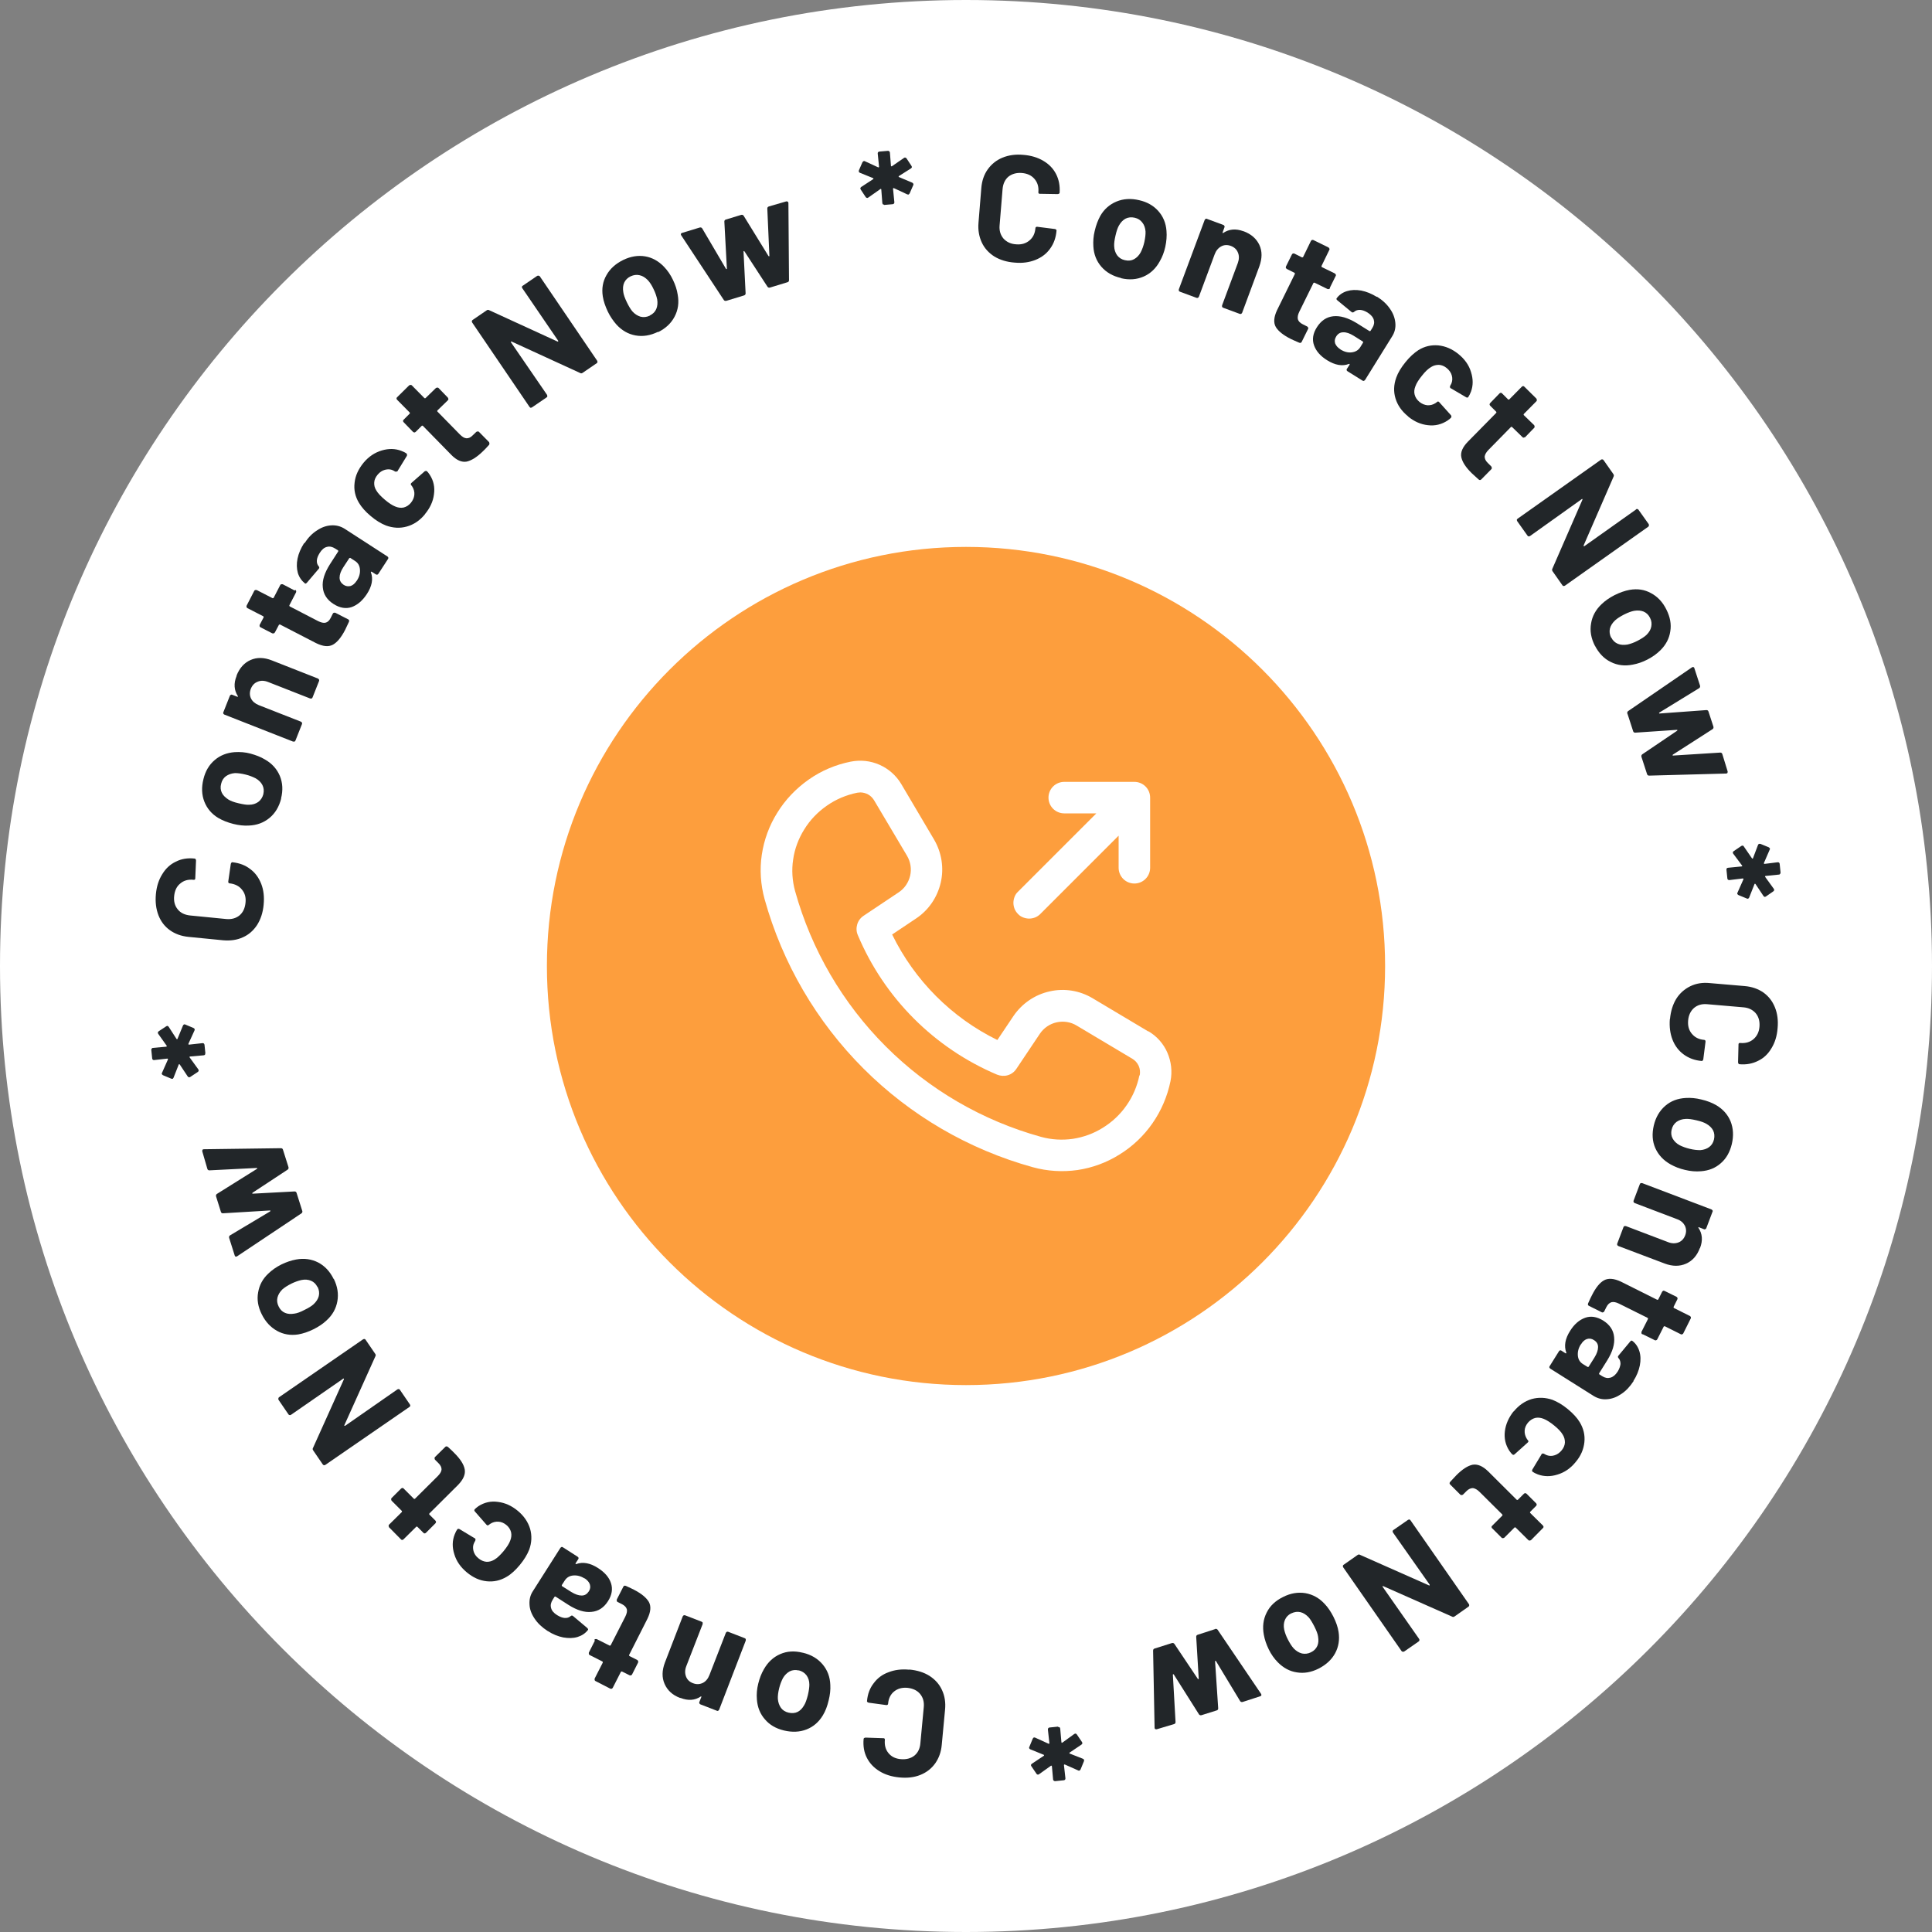 <?xml version="1.0" encoding="UTF-8"?>
<svg id="Layer_1" xmlns="http://www.w3.org/2000/svg" version="1.1" viewBox="0 0 130 130">
  <rect x="0" y="0" width="130" height="130" fill="#808080" stroke="none"/>
  <!-- Generator: Adobe Illustrator 29.5.0, SVG Export Plug-In . SVG Version: 2.1.0 Build 137)  -->
  <defs>
    <style>
      .st0 {
        fill: #fd9e3d;
      }

      .st1 {
        fill: #222629;
      }

      .st2 {
        fill: #fff;
      }
    </style>
  </defs>
  <path class="st2" d="M65,0h0c35.9,0,65,29.1,65,65h0c0,35.9-29.1,65-65,65h0C29.1,130,0,100.9,0,65h0C0,29.1,29.1,0,65,0Z"/>
  <path class="st0" d="M65,36.8h0c15.57,0,28.2,12.62,28.2,28.2h0c0,15.57-12.62,28.2-28.2,28.2h0c-15.57,0-28.2-12.62-28.2-28.2h0c0-15.57,12.62-28.2,28.2-28.2Z"/>
  <path class="st2" d="M77.26,69.4l-3.74-2.23c-.87-.52-1.91-.69-2.9-.46-.99.22-1.86.82-2.43,1.66l-1.08,1.61c-3.08-1.51-5.57-4.01-7.08-7.1l1.6-1.07c.85-.56,1.44-1.43,1.67-2.42s.06-2.03-.45-2.9l-2.21-3.74c-.34-.57-.85-1.02-1.46-1.29s-1.28-.34-1.94-.21c-1.01.2-1.98.61-2.83,1.21s-1.57,1.35-2.11,2.23c-.54.86-.89,1.82-1.04,2.82s-.08,2.02.19,3c1.2,4.31,3.49,8.23,6.65,11.39,3.16,3.16,7.09,5.45,11.4,6.64.98.27,2,.33,3,.19,1-.15,1.96-.5,2.82-1.04.88-.54,1.64-1.26,2.23-2.11.59-.85,1-1.81,1.21-2.83.13-.65.05-1.32-.21-1.92s-.71-1.11-1.28-1.44h0ZM76.67,72.35c-.15.73-.44,1.42-.87,2.03-.42.61-.97,1.12-1.6,1.51-.61.38-1.29.63-2.01.74-.71.1-1.44.06-2.13-.13-3.95-1.09-7.56-3.19-10.46-6.09-2.9-2.9-5-6.5-6.1-10.45-.19-.69-.24-1.42-.13-2.13.1-.71.36-1.4.74-2.01.39-.64.91-1.18,1.53-1.61.61-.43,1.31-.72,2.04-.87.07,0,.14-.02.21-.02.18,0,.37.05.53.14s.29.22.39.38l2.22,3.74c.24.41.32.89.21,1.35s-.38.86-.78,1.12l-2.35,1.57c-.21.14-.36.34-.43.58s-.06.49.04.72c1.78,4.23,5.14,7.6,9.37,9.39.23.09.48.11.72.04s.44-.22.58-.43l1.58-2.36c.26-.39.67-.67,1.13-.77s.94-.03,1.35.22l3.74,2.23c.19.11.34.28.43.48.09.2.11.42.07.64h-.02ZM68.5,61.5c-.1-.1-.18-.22-.23-.34-.05-.13-.08-.27-.08-.41s.03-.28.08-.41.13-.25.23-.34l5.27-5.27h-2.16c-.28,0-.55-.11-.75-.31s-.31-.47-.31-.75.11-.55.31-.75.47-.31.75-.31h4.72c.28,0,.55.11.75.31s.31.47.31.75v4.72c0,.28-.11.55-.31.75s-.47.31-.75.31-.55-.11-.75-.31-.31-.47-.31-.75v-2.16l-5.27,5.27c-.1.1-.22.18-.34.23-.13.05-.27.08-.41.08s-.28-.03-.41-.08c-.13-.05-.25-.13-.34-.23Z"/>
  <path class="st1" d="M68.27,17.67c-.53-.04-.98-.18-1.36-.41-.38-.24-.67-.56-.85-.95s-.26-.83-.22-1.31l.19-2.34c.04-.49.18-.91.43-1.26s.58-.62.99-.79c.41-.17.89-.24,1.41-.19.52.04.97.18,1.34.4.38.22.67.52.86.89s.27.79.24,1.25c0,.06-.05.09-.13.1l-1.19-.02h-.02c-.07,0-.1-.05-.09-.12.03-.36-.06-.65-.27-.89-.2-.23-.48-.36-.84-.39-.36-.03-.67.06-.91.25-.23.2-.36.48-.39.84l-.2,2.44c-.03.35.06.64.26.88.21.23.49.37.86.39.36.03.65-.06.89-.26.24-.2.37-.47.4-.82,0-.07.05-.11.13-.1l1.18.15s.06.01.08.04c.03.02.04.05.03.07-.04.47-.18.87-.43,1.21-.24.34-.57.59-.99.76-.41.16-.87.23-1.39.18h-.01Z"/>
  <path class="st1" d="M75.44,18.71c-.56-.13-1-.38-1.33-.76-.33-.38-.51-.84-.54-1.37-.02-.33,0-.68.09-1.04.09-.39.22-.73.38-1.02.26-.45.63-.77,1.09-.96s.97-.22,1.52-.09c.54.12.97.37,1.29.73.32.36.51.8.55,1.33.03.35,0,.71-.08,1.08-.08.36-.2.68-.37.97-.26.48-.63.83-1.09,1.03s-.96.24-1.52.11h.01ZM75.71,17.51c.22.05.42.03.6-.07s.33-.25.45-.47c.1-.2.18-.42.24-.68.06-.28.09-.52.08-.72-.02-.24-.09-.44-.22-.6-.12-.16-.29-.27-.51-.32-.22-.05-.43-.03-.61.06-.17.09-.32.24-.44.45-.09.15-.17.38-.24.69-.07.3-.1.53-.09.71.01.25.08.45.2.62.13.17.3.28.53.33h.01Z"/>
  <path class="st1" d="M83.68,15.56c.51.19.86.5,1.06.92.2.43.19.91,0,1.44l-1.16,3.13s-.04.06-.07.07-.06.01-.09,0l-1.11-.41s-.06-.03-.08-.06v-.1l1.06-2.85c.09-.25.1-.49.01-.7-.08-.21-.24-.36-.47-.45-.24-.09-.46-.08-.66.03-.2.11-.35.29-.44.54l-1.06,2.85s-.04.06-.07.07-.06.01-.09,0l-1.11-.41s-.06-.03-.08-.06v-.1l1.74-4.67s.03-.05.06-.07c.03-.02.07-.02.1,0l1.11.41s.05.03.06.07c.02.03.02.06,0,.09l-.12.33v.05s.02.01.03,0c.4-.27.85-.31,1.37-.12h.01Z"/>
  <path class="st1" d="M89.5,19.39s-.04.05-.08.06h-.09l-.88-.43s-.05,0-.07.02l-.95,1.93c-.1.2-.13.37-.1.51.04.14.15.25.33.34l.3.15s.05.04.06.07c.02.03.02.06,0,.09l-.43.87c-.03.07-.09.09-.17.06-.26-.11-.45-.2-.56-.25-.5-.25-.84-.52-1.01-.8-.17-.29-.14-.67.08-1.14l1.2-2.44s0-.05-.02-.07l-.52-.26s-.05-.04-.07-.07c0-.03,0-.07.01-.1l.4-.81s.04-.05.06-.06c.04-.01.07-.01.1,0l.52.26s.05,0,.07-.02l.53-1.09s.04-.05.06-.06c.04-.01.07-.01.1,0l1.02.5s.05.04.06.07c.02.03.02.06,0,.09l-.53,1.09s0,.05.02.07l.88.43s.05.04.06.07c.02.03.02.06,0,.09l-.4.81.02.02Z"/>
  <path class="st1" d="M92.65,19.96c.37.23.67.51.88.82.22.31.33.63.36.95.03.33-.04.63-.22.91l-1.82,2.93s-.05.05-.08.06c-.03,0-.06,0-.09-.02l-1.01-.63s-.05-.04-.06-.07c0-.03,0-.07.02-.09l.18-.28s.01-.03,0-.05c0-.01-.02-.01-.05,0-.44.17-.93.08-1.46-.25-.45-.28-.74-.61-.88-1s-.08-.8.19-1.22c.28-.44.64-.69,1.1-.74s.98.1,1.56.45l.88.55s.05.01.07-.02l.12-.19c.12-.19.15-.37.1-.55-.05-.18-.19-.34-.42-.49-.18-.11-.35-.17-.51-.18-.15,0-.28.03-.39.13-.06.05-.11.06-.17.02l-.96-.79c-.06-.05-.08-.1-.05-.14.17-.23.4-.39.69-.48s.61-.1.96-.04c.35.07.7.21,1.04.42h.02ZM90.2,23.52c.25.15.5.22.75.19.25-.03.45-.14.58-.35l.19-.31s.01-.05-.02-.07l-.62-.39c-.26-.16-.49-.24-.7-.23-.2,0-.36.1-.47.28-.1.16-.12.31-.07.47.06.15.18.29.36.4h0Z"/>
  <path class="st1" d="M94.74,28.01c-.42-.34-.7-.74-.84-1.2-.14-.46-.12-.92.05-1.4.12-.34.33-.68.62-1.04.28-.35.58-.62.87-.81.42-.26.86-.36,1.34-.32.48.05.93.24,1.35.58s.71.74.85,1.21c.15.47.15.91,0,1.32-.06.16-.12.27-.17.34v.02c-.05.05-.1.06-.16.02l-1.02-.6h-.02c-.05-.05-.06-.1-.03-.17l.08-.15c.07-.17.08-.35.03-.54s-.17-.36-.34-.5-.35-.21-.53-.22c-.18,0-.36.04-.53.15-.19.11-.39.3-.61.58-.22.27-.37.51-.44.71-.08.2-.1.39-.05.57.05.19.16.35.33.49.16.13.34.2.53.22.2.01.38-.04.55-.15.01,0,.03-.02.05-.04,0,0,.02,0,.03-.02.06-.06.11-.06.17.01l.79.88s.05.1,0,.15c-.03.04-.11.11-.24.2-.4.26-.84.37-1.32.31-.48-.05-.93-.25-1.34-.59h0Z"/>
  <path class="st1" d="M102.61,29.41s-.06.04-.09.04-.06-.01-.08-.04l-.7-.68s-.05-.02-.07,0l-1.51,1.54c-.16.16-.24.31-.26.45,0,.14.06.29.21.43l.24.24s.03.05.03.09c0,.03,0,.06-.03.09l-.68.69c-.05.05-.11.06-.18,0-.21-.19-.36-.33-.45-.41-.4-.39-.64-.75-.71-1.08s.08-.68.44-1.05l1.91-1.94s.02-.05,0-.07l-.41-.41s-.04-.05-.04-.09c0-.03.02-.06.04-.09l.63-.65s.05-.04.08-.04c.04,0,.07.01.09.04l.41.41s.05.02.07,0l.85-.86s.05-.04.08-.04c.04,0,.07.01.09.04l.81.8s.03.05.03.09c0,.03,0,.06-.03.09l-.85.86s-.02.05,0,.07l.7.68s.03.05.03.09c0,.03,0,.06-.03.09l-.63.65v-.03Z"/>
  <path class="st1" d="M110.08,34.27s.06-.03.08-.02c.04,0,.07.02.09.05l.69.97s.02.06.01.09c0,.03-.01.06-.04.08l-5.61,3.97s-.06.03-.1.02c-.03,0-.05-.02-.07-.05l-.66-.94c-.04-.06-.04-.11-.02-.16l2.03-4.66v-.04s-.02,0-.04,0l-3.49,2.49s-.06.03-.1.02c-.03,0-.05-.02-.07-.05l-.69-.97s-.03-.06-.03-.09c.01-.03.03-.06.06-.08l5.61-3.97s.06-.03.08-.02c.04,0,.07.02.09.05l.66.94c.04.06.04.11.02.16l-2.02,4.64v.05s.03,0,.05,0l3.48-2.47h-.01Z"/>
  <path class="st1" d="M107.32,43.46c-.26-.51-.35-1.01-.26-1.51.08-.5.32-.93.71-1.3.24-.23.53-.43.86-.6.36-.18.7-.3,1.03-.36.52-.09,1-.02,1.43.22.44.23.79.6,1.04,1.11.25.5.34.98.26,1.46-.07.48-.29.9-.66,1.27-.25.25-.55.46-.88.63-.33.17-.65.28-.98.34-.54.11-1.04.05-1.49-.18-.45-.22-.8-.59-1.06-1.09h0ZM108.42,42.9c.1.2.25.34.44.42.19.08.41.09.65.05.22-.05.44-.13.67-.25.25-.13.46-.26.61-.4.17-.17.28-.35.32-.55s.02-.4-.08-.59c-.1-.21-.25-.35-.44-.43-.18-.07-.39-.09-.63-.05-.17.03-.4.11-.68.25-.27.14-.47.27-.6.39-.18.17-.3.35-.35.55-.05.21-.02.41.08.62h0Z"/>
  <path class="st1" d="M109.5,48.02c-.02-.07,0-.13.05-.17l4.29-2.94.04-.02c.06-.02.11,0,.13.07l.38,1.17c.02.07,0,.13-.05.17l-2.69,1.65s-.02.03-.02.04.02.02.04.02l3.15-.23c.07,0,.12.03.14.1l.33,1.01c.02.07,0,.13-.05.17l-2.68,1.72s-.02.03-.02.04.02.02.04.02l3.17-.2c.07,0,.12.03.14.1l.36,1.17s0,.07-.01.09c-.01.03-.04.04-.08.05l-5.19.14c-.07,0-.12-.03-.14-.09l-.38-1.17c-.02-.07,0-.13.05-.17l2.35-1.59s.02-.03.02-.04-.02-.02-.04-.02l-2.8.19c-.07,0-.12-.03-.14-.1l-.38-1.17h0Z"/>
  <path class="st1" d="M116.17,58.52s0-.07.02-.09.05-.04.09-.04l.91-.09s.03,0,.04-.02c0,0,0-.03-.01-.04l-.59-.79s-.03-.04-.03-.06c0-.05.01-.09.06-.12l.5-.34s.05-.03.07-.03c.05,0,.08,0,.11.06l.55.8s.04.03.06,0l.34-.9s.03-.06.06-.08c.03,0,.07,0,.1,0l.56.23s.06.04.07.06c.02.03.02.07,0,.1l-.39.9v.04s.02.02.04.02l.89-.11s.06,0,.08.02c.03.02.05.05.05.09l.06.58s0,.06-.03.09c-.02.03-.04.05-.08.05l-.89.09s-.03,0-.04.02v.04l.58.8s.02.04.03.06c0,.05-.01.09-.06.12l-.49.34s-.05.03-.07.03c-.04,0-.07-.02-.1-.06l-.54-.81s-.04-.03-.06,0l-.36.91s-.03.06-.06.07c-.03.02-.07.02-.1,0l-.56-.23s-.06-.04-.08-.07c-.01-.03,0-.06.01-.09l.4-.9s.01-.03,0-.04c0,0-.02-.02-.04-.02l-.91.11s-.06,0-.09-.03c-.02-.02-.04-.04-.04-.08l-.06-.58h0Z"/>
  <path class="st1" d="M112.37,68.57c.05-.53.19-.98.42-1.36.24-.38.56-.66.95-.85s.83-.26,1.31-.21l2.34.2c.49.04.91.19,1.26.43.35.25.61.58.78,1s.23.89.18,1.41c-.04.52-.18.97-.41,1.34-.22.38-.52.67-.9.85-.37.19-.79.27-1.25.23-.06,0-.09-.05-.1-.13l.03-1.19v-.02c0-.07.05-.1.12-.09.36.03.66-.06.89-.26.23-.2.37-.47.4-.83s-.05-.67-.25-.91c-.2-.23-.47-.37-.83-.4l-2.44-.21c-.35-.03-.64.05-.88.25-.23.2-.37.49-.4.85s.05.65.25.89.47.38.82.41c.07,0,.11.05.1.13l-.15,1.18s-.02.06-.04.08c-.02.03-.05.04-.07.03-.47-.04-.87-.19-1.21-.44s-.59-.58-.75-.99c-.16-.41-.22-.87-.18-1.39h.01Z"/>
  <path class="st1" d="M111.28,75.73c.13-.55.39-.99.77-1.32s.84-.5,1.38-.53c.33-.02.68.01,1.04.1.39.09.73.22,1.02.39.45.27.77.63.96,1.09.18.46.21.97.08,1.52-.13.54-.37.97-.74,1.29-.36.32-.8.5-1.33.54-.36.03-.71,0-1.08-.09-.36-.08-.68-.21-.97-.37-.48-.27-.82-.63-1.03-1.1-.2-.46-.23-.96-.1-1.52ZM112.48,76.01c-.05.22-.03.42.07.6s.25.33.47.45c.2.1.42.18.67.24.28.07.52.09.72.09.24-.02.44-.09.6-.21.16-.12.27-.29.32-.51s.03-.43-.06-.61c-.09-.17-.24-.32-.45-.44-.15-.09-.37-.17-.68-.24-.3-.07-.53-.1-.71-.09-.25.01-.45.08-.62.2-.17.13-.28.3-.33.53h0Z"/>
  <path class="st1" d="M114.38,83.98c-.19.51-.5.86-.93,1.05s-.91.19-1.44-.01l-3.12-1.18s-.06-.04-.07-.07-.01-.06,0-.09l.42-1.11s.03-.06.06-.07h.1l2.84,1.08c.25.1.49.1.7.02s.36-.24.45-.47.08-.45-.02-.66c-.11-.2-.28-.35-.54-.44l-2.84-1.08s-.06-.04-.07-.07-.01-.06,0-.09l.42-1.11s.03-.06.06-.07h.1l4.66,1.77s.05.03.07.06.02.07,0,.1l-.42,1.11s-.03.05-.07.06c-.03.02-.06.02-.09,0l-.33-.13h-.04s-.01.02,0,.03c.27.4.31.86.11,1.37h0Z"/>
  <path class="st1" d="M110.51,89.79s-.05-.04-.06-.08v-.09l.44-.87s0-.05-.02-.07l-1.93-.96c-.2-.1-.37-.13-.5-.1-.14.04-.26.15-.35.33l-.15.3s-.04.05-.07.05c-.03.02-.06.02-.09,0l-.86-.43c-.07-.03-.09-.09-.06-.17.12-.26.2-.45.26-.55.25-.5.52-.84.81-1s.67-.13,1.14.09l2.44,1.22s.05,0,.07-.02l.26-.52s.04-.05.07-.07c.03,0,.06,0,.09.01l.81.4s.05.04.06.06c.01.04.01.07,0,.1l-.26.52s0,.05.02.07l1.08.54s.05.04.06.06c.01.04.01.07,0,.1l-.51,1.02s-.04.05-.07.05c-.03.02-.06.02-.09,0l-1.08-.54s-.05,0-.07.02l-.44.87s-.04.05-.07.05c-.03.02-.06.02-.09,0l-.81-.4h-.03Z"/>
  <path class="st1" d="M109.92,92.93c-.24.37-.51.66-.83.87-.31.21-.63.33-.95.35-.33.03-.63-.05-.91-.22l-2.92-1.84s-.05-.05-.06-.08c0-.03,0-.06.02-.08l.63-1.01s.04-.05.07-.06c.03,0,.07,0,.09.02l.28.18s.03.01.05,0c.01,0,.01-.02,0-.05-.16-.44-.08-.93.26-1.46.28-.45.62-.74,1.01-.88s.8-.07,1.22.19c.44.28.69.65.73,1.11.05.46-.1.98-.46,1.56l-.55.88s-.01.05.02.07l.19.12c.19.12.37.15.55.1s.34-.18.49-.41c.11-.18.17-.35.19-.51,0-.15-.03-.28-.13-.39-.05-.06-.06-.11-.01-.17l.79-.95c.05-.06.1-.08.14-.05.23.17.39.41.48.7.09.29.1.61.03.96s-.21.7-.43,1.04h0ZM106.37,90.46c-.16.25-.22.5-.2.75.02.26.14.45.35.58l.31.19s.05.01.07-.02l.39-.62c.16-.26.24-.49.24-.7s-.1-.36-.28-.47c-.15-.1-.31-.12-.47-.07-.15.05-.29.17-.4.36h0Z"/>
  <path class="st1" d="M101.85,94.98c.34-.42.75-.7,1.21-.84.46-.13.93-.11,1.4.05.33.13.68.33,1.04.63.35.29.62.58.8.88.25.42.36.86.31,1.34-.05.48-.24.93-.59,1.34-.34.42-.75.7-1.22.84-.47.15-.91.14-1.32-.01-.16-.06-.27-.12-.33-.17h-.02c-.05-.05-.05-.1-.02-.16l.61-1.01v-.02c.05-.05.1-.06.17-.03l.15.08c.17.07.35.09.54.03.19-.05.36-.17.5-.34s.21-.34.22-.53c0-.18-.04-.36-.15-.53-.11-.19-.3-.39-.57-.61s-.51-.37-.71-.45c-.2-.08-.39-.1-.57-.06-.19.05-.35.16-.49.32-.13.16-.21.34-.22.53-.01.2.04.38.15.56,0,.01.02.03.04.05,0,0,0,.02.02.03.06.06.06.11-.01.17l-.88.79c-.05.04-.1.05-.15,0-.04-.03-.11-.11-.2-.24-.26-.4-.36-.84-.3-1.32s.26-.92.59-1.34v.02Z"/>
  <path class="st1" d="M100.4,102.84s-.04-.06-.04-.09.01-.05.04-.08l.69-.69s.02-.05,0-.07l-1.53-1.52c-.16-.16-.31-.24-.45-.26-.14,0-.29.06-.43.2l-.24.24s-.05.03-.09.03c-.03,0-.06,0-.09-.03l-.68-.68c-.05-.05-.06-.11,0-.18.19-.21.33-.36.42-.45.4-.4.76-.63,1.08-.7.33-.06.68.08,1.05.44l1.93,1.92s.05.02.07,0l.41-.41s.05-.04.09-.04c.03,0,.06.02.09.04l.64.64s.04.05.04.08c0,.04-.01.07-.03.09l-.41.41s-.02.05,0,.07l.86.85s.04.05.04.08c0,.04-.01.07-.04.09l-.8.81s-.05.03-.09.03c-.03,0-.06,0-.09-.03l-.86-.85s-.05-.02-.07,0l-.69.69s-.05.03-.09.03c-.03,0-.06,0-.09-.03l-.64-.64h0Z"/>
  <path class="st1" d="M95.49,110.28s.03.06.02.08c0,.04-.02.07-.05.09l-.98.68s-.06.02-.09.01c-.03,0-.06-.01-.08-.04l-3.93-5.64s-.03-.06-.02-.1c0-.03.02-.05.05-.07l.94-.66c.06-.04.11-.04.16-.01l4.65,2.06h.04s0-.02,0-.05l-2.47-3.51s-.03-.06-.02-.1c0-.03.02-.05.05-.07l.98-.68s.06-.03.09-.03c.03.01.06.03.08.06l3.93,5.64s.03.06.02.08c0,.04-.02.07-.05.09l-.94.66c-.06.04-.11.04-.16.01l-4.63-2.05s-.04-.01-.05,0c0,.01,0,.03.01.05,0,0,2.45,3.5,2.45,3.5Z"/>
  <path class="st1" d="M86.33,107.46c.51-.26,1.01-.34,1.51-.26.5.09.93.33,1.29.72.23.24.42.53.59.86.18.36.3.7.35,1.03.08.52,0,1-.23,1.43-.24.44-.61.78-1.12,1.04-.5.25-.99.33-1.46.25-.48-.07-.9-.3-1.27-.67-.25-.25-.46-.55-.62-.88-.16-.33-.27-.65-.33-.98-.1-.54-.04-1.04.19-1.49.22-.45.59-.8,1.1-1.05ZM86.88,108.56c-.2.1-.34.25-.42.44s-.1.41-.05.65c.05.22.13.44.25.67.13.25.26.46.4.61.17.17.35.28.55.33.2.04.4.02.6-.08.21-.1.35-.25.43-.43s.09-.39.05-.63c-.02-.17-.11-.4-.25-.68-.14-.27-.26-.47-.38-.61-.17-.18-.35-.3-.55-.35-.21-.05-.41-.02-.62.08h-.01Z"/>
  <path class="st1" d="M81.76,109.61c.07-.02.13,0,.17.05l2.92,4.31.02.04c.02.06,0,.11-.08.13l-1.17.38c-.07.02-.13,0-.17-.05l-1.63-2.7s-.03-.02-.04-.02-.02.02-.02.04l.21,3.16c0,.07-.03.12-.1.14l-1.02.32c-.07.02-.13,0-.17-.05l-1.7-2.69s-.03-.02-.04-.02-.02.02-.02.04l.18,3.18c0,.07-.03.12-.1.14l-1.17.35s-.07,0-.09-.01c-.03-.01-.04-.04-.05-.08l-.1-5.2c0-.07.03-.12.09-.14l1.17-.37c.07-.02.13,0,.17.05l1.58,2.36s.03.02.04.02.02-.02.02-.04l-.17-2.81c0-.07.03-.12.1-.14l1.17-.38h0Z"/>
  <path class="st1" d="M71.21,116.21s.07,0,.09.02c.02.03.04.05.04.09l.08.91s.01.03.02.04c.01,0,.03,0,.04-.01l.8-.58s.05-.03.06-.03c.05,0,.09.01.12.06l.34.5s.03.05.03.07c0,.05-.02.08-.06.11l-.8.54s-.03.04,0,.06l.89.35s.06.03.08.06c.01.03,0,.07,0,.1l-.23.56s-.04.06-.06.07c-.03.02-.07.02-.1,0l-.9-.4h-.04s-.02.02-.02.04l.1.89s0,.06-.02.08c-.02.03-.05.05-.09.05l-.58.06s-.06,0-.09-.03c-.03-.02-.05-.04-.05-.08l-.08-.89s-.01-.03-.02-.04h-.04l-.8.57s-.05.03-.06.03c-.05,0-.09-.01-.12-.06l-.34-.5s-.03-.05-.03-.07c0-.04.02-.07.06-.1l.81-.54s.03-.04,0-.06l-.91-.37s-.06-.03-.07-.06c-.02-.03-.02-.07,0-.1l.23-.56s.04-.06.07-.08c.03,0,.06,0,.09.01l.9.41s.03.01.04,0c.01,0,.02-.02.02-.04l-.1-.91s0-.07.03-.1c.02-.02.04-.04.08-.04l.58-.06v.03Z"/>
  <path class="st1" d="M61.19,112.34c.53.05.98.19,1.36.43.38.25.66.56.84.96.18.39.25.83.2,1.32l-.22,2.34c-.04.49-.19.9-.44,1.26-.25.35-.58.61-1,.78s-.89.22-1.41.17-.97-.19-1.34-.42c-.38-.23-.66-.53-.85-.9s-.26-.79-.22-1.26c0-.06.05-.09.13-.1l1.19.04h.02c.07,0,.1.05.09.12-.03.36.05.65.25.89s.47.37.83.4.67-.05.91-.24c.24-.2.37-.47.4-.83l.23-2.44c.03-.35-.05-.64-.25-.88s-.49-.37-.85-.41c-.36-.03-.65.05-.89.24-.24.19-.38.47-.41.82,0,.07-.05.11-.13.1l-1.18-.16s-.06-.02-.08-.04c-.03-.02-.04-.05-.03-.07.04-.47.19-.87.45-1.2.25-.34.58-.59,1-.74.41-.16.87-.22,1.39-.17h0Z"/>
  <path class="st1" d="M54.03,111.21c.55.13.99.39,1.32.78.33.39.5.85.52,1.38.02.33-.02.68-.11,1.04-.09.39-.22.73-.39,1.01-.27.45-.64.77-1.1.95s-.97.2-1.52.07c-.54-.13-.97-.38-1.28-.75-.32-.36-.5-.81-.54-1.33-.03-.36,0-.71.09-1.07s.21-.68.38-.97c.27-.48.64-.82,1.1-1.02s.96-.23,1.52-.09h0ZM53.74,112.4c-.22-.05-.42-.03-.6.06-.18.1-.34.25-.46.46-.1.2-.19.42-.25.67-.07.28-.1.52-.09.72.02.24.09.44.21.61.12.16.29.27.51.32.22.05.43.04.61-.05.18-.09.32-.24.44-.45.09-.14.17-.37.25-.68.07-.3.1-.53.1-.71,0-.25-.07-.45-.19-.62-.13-.17-.3-.28-.53-.34h0Z"/>
  <path class="st1" d="M45.76,114.25c-.51-.19-.85-.51-1.04-.94-.19-.43-.18-.91.02-1.44l1.2-3.11s.04-.06.07-.07.06-.01.09,0l1.11.43s.06.03.07.06v.1l-1.1,2.83c-.1.25-.1.49-.02.7.08.21.23.36.47.45.23.09.45.08.66-.02.2-.1.35-.28.45-.54l1.1-2.83s.04-.06.07-.07.06-.01.09,0l1.11.43s.06.03.07.06v.1l-1.79,4.65s-.03.05-.06.07c-.03.02-.07.02-.1,0l-1.11-.43s-.05-.03-.06-.07c-.02-.03-.02-.06,0-.09l.13-.33v-.04s-.02-.01-.03,0c-.4.27-.86.3-1.37.1h-.03Z"/>
  <path class="st1" d="M39.98,110.35s.04-.05.08-.06h.09l.87.44s.05,0,.07-.02l.98-1.92c.1-.2.14-.37.11-.5-.04-.14-.14-.25-.33-.35l-.3-.15s-.05-.04-.05-.07c0-.03,0-.06,0-.09l.44-.86c.03-.07.09-.09.17-.06.26.12.44.2.55.26.5.26.83.53,1,.82.16.29.13.67-.1,1.14l-1.23,2.43s0,.05.02.07l.52.26s.05.04.07.07c0,.03,0,.07,0,.1l-.41.81s-.04.05-.06.06c-.04.01-.07,0-.1,0l-.52-.26s-.05,0-.07.02l-.55,1.08s-.04.05-.06.06c-.04.01-.07,0-.1,0l-1.01-.52s-.05-.04-.05-.07c0-.03,0-.06,0-.09l.55-1.08s0-.05-.02-.07l-.87-.44s-.05-.04-.05-.07c0-.03,0-.06,0-.09l.41-.81-.04-.04Z"/>
  <path class="st1" d="M36.84,109.74c-.37-.24-.66-.51-.87-.83-.21-.31-.33-.63-.34-.95-.02-.33.05-.63.23-.9l1.85-2.91s.05-.05.08-.06c.03,0,.06,0,.08.02l1,.64s.05.04.06.07c0,.03,0,.07-.02.09l-.18.28s0,.03,0,.05c0,.01.02.01.05,0,.44-.16.93-.07,1.46.27.45.29.74.62.87,1.01s.07.8-.2,1.22c-.28.44-.65.68-1.11.72-.47.05-.98-.11-1.55-.47l-.87-.56s-.05-.01-.07.02l-.12.19c-.12.19-.16.37-.11.55.04.18.18.35.41.49.18.11.35.18.51.19.15.01.29-.03.39-.12.06-.05.11-.06.17-.01l.95.8c.06.06.08.1.05.14-.18.23-.41.38-.7.47-.3.09-.61.09-.96.03-.35-.07-.7-.21-1.04-.43h-.02ZM39.33,106.21c-.25-.16-.5-.22-.75-.2-.26.02-.45.14-.58.34l-.2.31s0,.05.02.07l.62.39c.26.16.49.24.7.24s.36-.1.48-.28c.1-.15.12-.31.07-.47-.05-.15-.17-.29-.35-.41h0Z"/>
  <path class="st1" d="M34.84,101.66c.42.35.69.75.83,1.21.13.46.11.93-.06,1.4-.13.33-.34.68-.63,1.03s-.58.62-.89.8c-.42.25-.87.35-1.34.3-.48-.05-.92-.25-1.34-.6s-.7-.75-.84-1.22c-.15-.47-.14-.91.02-1.32.06-.16.12-.27.17-.33v-.02c.05-.05.1-.05.16-.02l1.01.61h.02c.05.05.06.1.03.17l-.08.15c-.08.17-.09.34-.04.54.05.19.16.36.34.5.17.14.34.21.53.23.18.01.36-.04.53-.14.19-.11.39-.3.62-.57.22-.27.38-.51.45-.71.08-.2.1-.38.06-.57-.05-.19-.15-.35-.32-.49-.16-.13-.34-.21-.53-.22-.2-.01-.38.03-.56.15,0,0-.03.02-.05.04,0,0-.02,0-.03.02-.06.06-.12.05-.17-.01l-.78-.89c-.04-.05-.05-.1,0-.15.03-.04.12-.11.24-.2.4-.26.84-.36,1.32-.29.48.06.92.26,1.33.6h0Z"/>
  <path class="st1" d="M26.99,100.16s.06-.04.09-.04.06.01.08.04l.69.69s.05.02.07,0l1.53-1.52c.16-.16.25-.31.26-.44.01-.14-.06-.29-.2-.43l-.24-.24s-.03-.05-.03-.09c0-.03,0-.06.03-.09l.69-.68c.05-.05.11-.05.18,0,.21.19.36.33.44.42.4.4.63.76.69,1.09.06.33-.09.68-.45,1.05l-1.93,1.92s-.02.05,0,.07l.41.41s.04.05.04.09c0,.03-.02.06-.04.09l-.64.64s-.05.04-.08.04c-.04,0-.07-.01-.09-.04l-.41-.41s-.05-.02-.07,0l-.86.85s-.05.04-.08.04c-.04,0-.07-.01-.09-.04l-.8-.81s-.03-.05-.03-.09c0-.03,0-.06.03-.09l.86-.85s.02-.05,0-.07l-.69-.69s-.03-.05-.03-.09c0-.03,0-.06.03-.09l.64-.64h0Z"/>
  <path class="st1" d="M19.58,95.2s-.06.03-.08.02c-.04,0-.07-.02-.09-.05l-.67-.98s-.02-.06-.01-.09c0-.03.02-.06.04-.08l5.66-3.9s.06-.03.1-.02c.03,0,.05.02.07.05l.65.95c.04.06.04.11.01.16l-2.09,4.64v.04s.02,0,.05,0l3.52-2.45s.06-.03.1-.02c.03,0,.05.02.07.05l.67.98s.03.06.03.09c-.01.03-.03.06-.06.08l-5.66,3.9s-.06.03-.08.02c-.04,0-.07-.02-.09-.05l-.65-.95c-.04-.06-.04-.11-.01-.16l2.08-4.62v-.05s-.03,0-.05.01c0,0-3.51,2.43-3.51,2.43Z"/>
  <path class="st1" d="M22.46,86.05c.25.51.33,1.01.24,1.51s-.33.93-.73,1.29c-.24.23-.53.42-.87.59-.36.18-.7.29-1.03.35-.52.08-1,0-1.43-.24s-.78-.61-1.03-1.12c-.25-.5-.33-.99-.24-1.47.08-.48.3-.9.68-1.26.26-.25.55-.45.89-.62.33-.16.66-.27.98-.33.54-.1,1.04-.03,1.49.2.44.23.79.6,1.04,1.11h.01ZM21.36,86.6c-.1-.2-.24-.34-.43-.42s-.41-.1-.65-.05c-.22.05-.44.13-.67.24-.26.13-.46.26-.61.39-.17.17-.28.35-.33.55-.05.2-.02.4.08.6.1.21.24.35.43.43.18.08.39.09.63.05.17-.02.4-.1.68-.25.27-.13.48-.26.61-.38.18-.17.3-.35.35-.55.05-.21.02-.41-.08-.62h-.01Z"/>
  <path class="st1" d="M20.34,81.47c.02.07,0,.13-.05.17l-4.33,2.89-.04.02c-.06.02-.11,0-.13-.08l-.37-1.17c-.02-.07,0-.13.05-.17l2.71-1.62s.02-.03.02-.04-.02-.02-.04-.02l-3.16.19c-.07,0-.12-.03-.14-.11l-.32-1.02c-.02-.07,0-.13.05-.17l2.7-1.69s.02-.03.02-.04-.02-.02-.04-.02l-3.18.16c-.07,0-.12-.03-.14-.11l-.34-1.17s0-.07.01-.09c.01-.03.04-.04.08-.05l5.2-.07c.07,0,.12.03.14.1l.37,1.17c.02.07,0,.13-.05.17l-2.37,1.56s-.02.03-.02.04.02.02.04.02l2.81-.15c.07,0,.12.03.14.11l.37,1.17v.02Z"/>
  <path class="st1" d="M13.81,70.88s0,.07-.02.09-.05.04-.09.04l-.91.08s-.03.01-.04.02c0,.01,0,.03.01.04l.58.8s.02.05.03.06c0,.05-.02.09-.06.12l-.5.33s-.05.03-.07.03c-.05,0-.08-.02-.11-.06l-.54-.81s-.04-.03-.06,0l-.35.89s-.03.06-.06.08c-.03.01-.07,0-.1-.01l-.55-.23s-.06-.04-.07-.06c-.02-.03-.02-.07,0-.1l.4-.9v-.04s-.02-.02-.04-.02l-.89.1s-.06,0-.08-.02c-.03-.02-.05-.05-.05-.09l-.06-.58s0-.06.03-.08c.02-.03.04-.05.08-.05l.89-.08s.03-.01.04-.02v-.04l-.57-.8s-.02-.05-.03-.06c0-.05.02-.09.06-.12l.5-.33s.05-.03.07-.03c.04,0,.07.02.1.06l.53.82s.04.03.06,0l.37-.9s.03-.06.06-.07c.03-.02.07-.02.1,0l.55.23s.06.04.08.07c0,.03,0,.06-.01.09l-.41.9s-.01.03,0,.04c0,.01.02.02.04.02l.91-.1s.07,0,.09.03c.02.02.03.04.04.08l.06.58h0Z"/>
  <path class="st1" d="M17.74,60.88c-.05.53-.2.98-.44,1.36-.25.38-.57.66-.96.83-.39.18-.83.24-1.32.2l-2.34-.23c-.49-.05-.9-.2-1.25-.45s-.61-.59-.77-1.01-.22-.89-.17-1.42c.05-.52.19-.96.43-1.34.23-.38.53-.66.91-.84.37-.19.79-.26,1.26-.21.06,0,.09.05.1.13l-.05,1.19v.02c0,.07-.05.1-.12.09-.36-.04-.66.05-.89.25-.24.19-.37.47-.41.83s.04.67.24.91c.19.24.47.37.83.41l2.44.24c.35.03.64-.05.88-.24.24-.2.37-.48.41-.85.04-.36-.04-.65-.24-.89-.19-.24-.47-.38-.82-.42-.07,0-.11-.05-.1-.13l.17-1.18s.02-.06.04-.08c.02-.03.05-.04.07-.03.47.05.87.2,1.2.46.34.25.58.59.74,1s.21.88.16,1.39h0Z"/>
  <path class="st1" d="M18.92,53.73c-.14.55-.4.99-.79,1.31-.39.32-.85.49-1.39.51-.33.02-.68-.02-1.04-.11-.39-.1-.72-.23-1.01-.4-.45-.27-.76-.64-.94-1.1-.18-.46-.2-.97-.06-1.52.13-.54.39-.97.76-1.28.36-.31.81-.49,1.34-.53.35-.02.71,0,1.07.1s.68.22.96.39c.48.27.81.64,1.01,1.11.19.46.22.97.08,1.52h.01ZM17.72,53.43c.05-.22.03-.42-.06-.6s-.25-.34-.46-.46c-.2-.1-.42-.19-.67-.25-.28-.07-.52-.1-.72-.1-.24.02-.44.09-.61.21-.16.12-.27.29-.32.51-.06.22-.04.43.05.61s.24.32.44.45c.14.09.37.18.68.25.3.07.53.11.71.1.25,0,.45-.07.62-.19.17-.13.28-.3.34-.52h0Z"/>
  <path class="st1" d="M15.92,45.45c.2-.5.51-.85.94-1.04.43-.19.91-.18,1.44.03l3.1,1.22s.05.04.07.07c.01.03.01.06,0,.09l-.44,1.11s-.03.06-.06.07h-.1l-2.83-1.11c-.25-.1-.49-.11-.7-.02-.21.08-.36.23-.46.47-.09.23-.09.45.01.66.1.2.28.35.53.45l2.83,1.11s.06.04.07.07.01.06,0,.09l-.44,1.11s-.03.06-.06.07h-.1l-4.63-1.82s-.05-.03-.06-.06c-.02-.04-.02-.07,0-.1l.44-1.11s.03-.05.07-.06c.03-.02.06-.02.09,0l.33.13h.05s.01-.02,0-.03c-.26-.4-.3-.86-.09-1.37v-.03Z"/>
  <path class="st1" d="M19.87,39.69s.05.04.06.08c0,.03,0,.06-.01.09l-.45.87s0,.05.02.07l1.91.99c.2.1.37.14.5.11.14-.03.26-.14.35-.32l.15-.3s.04-.05.07-.05c.03,0,.06,0,.09,0l.86.44c.07.03.09.09.06.17-.12.26-.21.44-.26.55-.26.5-.53.83-.82.99-.3.16-.67.12-1.14-.11l-2.42-1.25s-.05,0-.07.02l-.27.51s-.04.05-.07.07c-.03,0-.07,0-.1,0l-.8-.41s-.05-.04-.06-.06c-.01-.04,0-.07,0-.1l.27-.51s0-.05-.02-.07l-1.07-.55s-.05-.04-.06-.06c-.01-.04,0-.07,0-.1l.52-1.01s.04-.05.07-.05c.03,0,.06,0,.09,0l1.07.55s.05,0,.07-.02l.45-.87s.04-.05.07-.05c.03,0,.06,0,.09,0l.8.42.05-.03Z"/>
  <path class="st1" d="M20.49,36.55c.24-.37.52-.66.84-.86.31-.21.63-.32.96-.34s.63.06.9.23l2.89,1.87s.05.05.05.08,0,.06-.02.08l-.65,1s-.04.05-.08.06c-.03,0-.06,0-.09-.02l-.28-.18s-.03,0-.05,0c-.01,0-.01.02,0,.05.16.44.07.93-.28,1.46-.29.44-.63.73-1.02.87-.39.13-.8.06-1.22-.21-.44-.28-.68-.66-.72-1.12-.05-.47.12-.98.48-1.55l.56-.87s.01-.05-.02-.07l-.19-.12c-.19-.12-.37-.16-.55-.11-.18.04-.35.18-.49.41-.11.18-.18.34-.19.5-.01.15.03.29.12.39.05.06.06.11.01.17l-.8.94c-.06.06-.1.08-.14.04-.22-.18-.38-.41-.47-.7-.08-.3-.09-.62-.02-.96.07-.35.22-.69.44-1.04h.03ZM24.01,39.07c.16-.24.23-.49.21-.75s-.13-.45-.34-.58l-.31-.2s-.05,0-.07.02l-.4.61c-.17.26-.25.49-.25.7s.1.36.27.48c.15.1.31.12.47.08.16-.05.29-.17.41-.35h.01Z"/>
  <path class="st1" d="M28.59,34.61c-.35.42-.75.69-1.22.82-.46.13-.93.1-1.4-.07-.33-.13-.68-.34-1.03-.64-.35-.29-.61-.59-.79-.89-.25-.42-.35-.87-.29-1.35.05-.48.26-.92.6-1.34.35-.42.76-.69,1.23-.83s.91-.13,1.32.03c.16.06.27.12.33.17h.02s.05.1.02.16l-.62,1.01v.02s-.1.06-.17.03l-.14-.08c-.17-.08-.34-.09-.54-.04-.19.05-.36.16-.5.33s-.22.34-.23.53c-.01.18.03.36.14.53.11.19.3.39.57.62s.5.38.7.46c.19.08.38.11.57.07.19-.05.35-.15.49-.32.13-.16.21-.34.23-.53.02-.2-.03-.38-.14-.56,0,0-.02-.03-.04-.05,0,0,0-.02-.02-.03-.06-.06-.05-.12.01-.17l.89-.78s.1-.05.15,0c.04.03.11.12.19.24.26.4.35.84.28,1.32-.06.48-.27.92-.61,1.33h0Z"/>
  <path class="st1" d="M30.14,26.77s.04.06.03.09c0,.03-.01.06-.04.08l-.7.68s-.02.05,0,.07l1.51,1.54c.16.16.3.25.44.26.14.01.29-.05.43-.2l.24-.23s.05-.03.09-.03c.03,0,.06,0,.09.03l.68.69s.05.11,0,.18c-.19.21-.33.36-.42.44-.4.39-.77.62-1.09.69-.33.06-.68-.09-1.04-.46l-1.91-1.95s-.05-.02-.07,0l-.41.41s-.05.04-.09.04c-.03,0-.06-.02-.09-.04l-.63-.65s-.04-.05-.04-.08c0-.04.01-.07.04-.09l.41-.41s.02-.05,0-.07l-.85-.86s-.04-.05-.04-.08c0-.04.01-.07.04-.09l.81-.8s.05-.03.09-.03c.03,0,.06,0,.09.03l.85.86s.05.02.07,0l.7-.68s.05-.03.09-.03c.03,0,.06,0,.09.03l.63.65h0Z"/>
  <path class="st1" d="M35.14,19.39s-.03-.06-.02-.08c0-.04.02-.07.05-.08l.98-.67s.06-.02.09-.01c.03,0,.06.02.08.04l3.86,5.68s.03.06.02.1c0,.03-.02.05-.05.07l-.95.65c-.06.04-.11.04-.16.01l-4.62-2.12h-.04s0,.02,0,.05l2.43,3.54s.02.06.02.1c0,.03-.02.05-.05.07l-.98.67s-.06.03-.09.03c-.03-.01-.06-.03-.08-.06l-3.86-5.68s-.03-.06-.02-.08c0-.04.02-.07.05-.09l.95-.65c.06-.04.11-.04.16-.01l4.6,2.11s.04.01.05,0c0-.01,0-.03,0-.05l-2.41-3.53h0Z"/>
  <path class="st1" d="M44.27,22.33c-.51.25-1.02.33-1.51.24-.5-.09-.92-.34-1.28-.73-.22-.25-.42-.54-.58-.87-.17-.36-.29-.7-.34-1.03-.08-.52,0-1,.25-1.43.24-.43.62-.77,1.13-1.02.5-.24.99-.32,1.47-.24.47.08.89.31,1.26.69.25.26.45.55.61.89.16.33.27.66.32.99.1.54.03,1.04-.21,1.49-.23.44-.6.79-1.11,1.04v-.02ZM43.74,21.22c.2-.1.34-.24.42-.43.08-.19.1-.41.06-.65-.05-.22-.12-.44-.24-.68-.12-.26-.25-.46-.39-.61-.17-.17-.35-.29-.55-.33-.2-.05-.4-.02-.6.07-.21.1-.35.24-.44.43-.08.18-.1.39-.06.63.02.17.1.4.24.69.13.27.26.48.37.61.16.18.35.3.55.36.21.05.41.03.62-.07l.02-.02Z"/>
  <path class="st1" d="M48.87,20.24c-.07.02-.13,0-.17-.06l-2.86-4.34-.02-.04c-.02-.06,0-.11.08-.13l1.18-.36c.07-.02.13,0,.17.06l1.6,2.72s.03.02.04.02.02-.02.02-.04l-.17-3.16c0-.07.03-.12.11-.14l1.02-.31c.07-.02.13,0,.17.06l1.67,2.71s.03.02.04.02.02-.02.02-.04l-.14-3.18c0-.07.04-.12.11-.14l1.17-.34s.07,0,.09.02c.03.01.04.04.05.08l.04,5.2c0,.07-.03.12-.1.14l-1.18.36c-.07.02-.13,0-.17-.06l-1.55-2.38s-.03-.02-.04-.02-.02.02-.02.04l.14,2.81c0,.07-.04.12-.11.14l-1.18.36h-.01Z"/>
  <path class="st1" d="M59.5,13.77s-.07,0-.09-.02c-.02-.03-.04-.05-.04-.09l-.07-.91s0-.03-.02-.04c0,0-.03,0-.04.01l-.81.57s-.05.02-.06.03c-.05,0-.09-.02-.12-.06l-.33-.5s-.02-.05-.03-.07c0-.05.02-.08.06-.11l.81-.53s.03-.04,0-.06l-.89-.36s-.06-.03-.08-.06c0-.03,0-.07,0-.1l.24-.55s.04-.06.07-.07c.03-.02.07-.02.1,0l.89.41h.04s.02-.02.02-.04l-.09-.89s0-.06.02-.08c.02-.03.05-.05.09-.05l.58-.05s.06,0,.08.03c.03.02.04.04.05.08l.07.89s0,.03.02.04h.04l.81-.56s.05-.02.06-.03c.05,0,.09.02.12.06l.33.5s.02.05.03.07c0,.04-.02.07-.06.1l-.82.52s-.03.04,0,.06l.9.38s.06.03.07.07c.02.03.02.07,0,.1l-.24.55s-.04.06-.07.08c-.03,0-.06,0-.09-.01l-.9-.42s-.03-.01-.04,0c0,0-.02.02-.02.04l.09.91s0,.07-.03.09c-.02.02-.04.03-.08.04l-.58.05v-.02Z"/>
</svg>